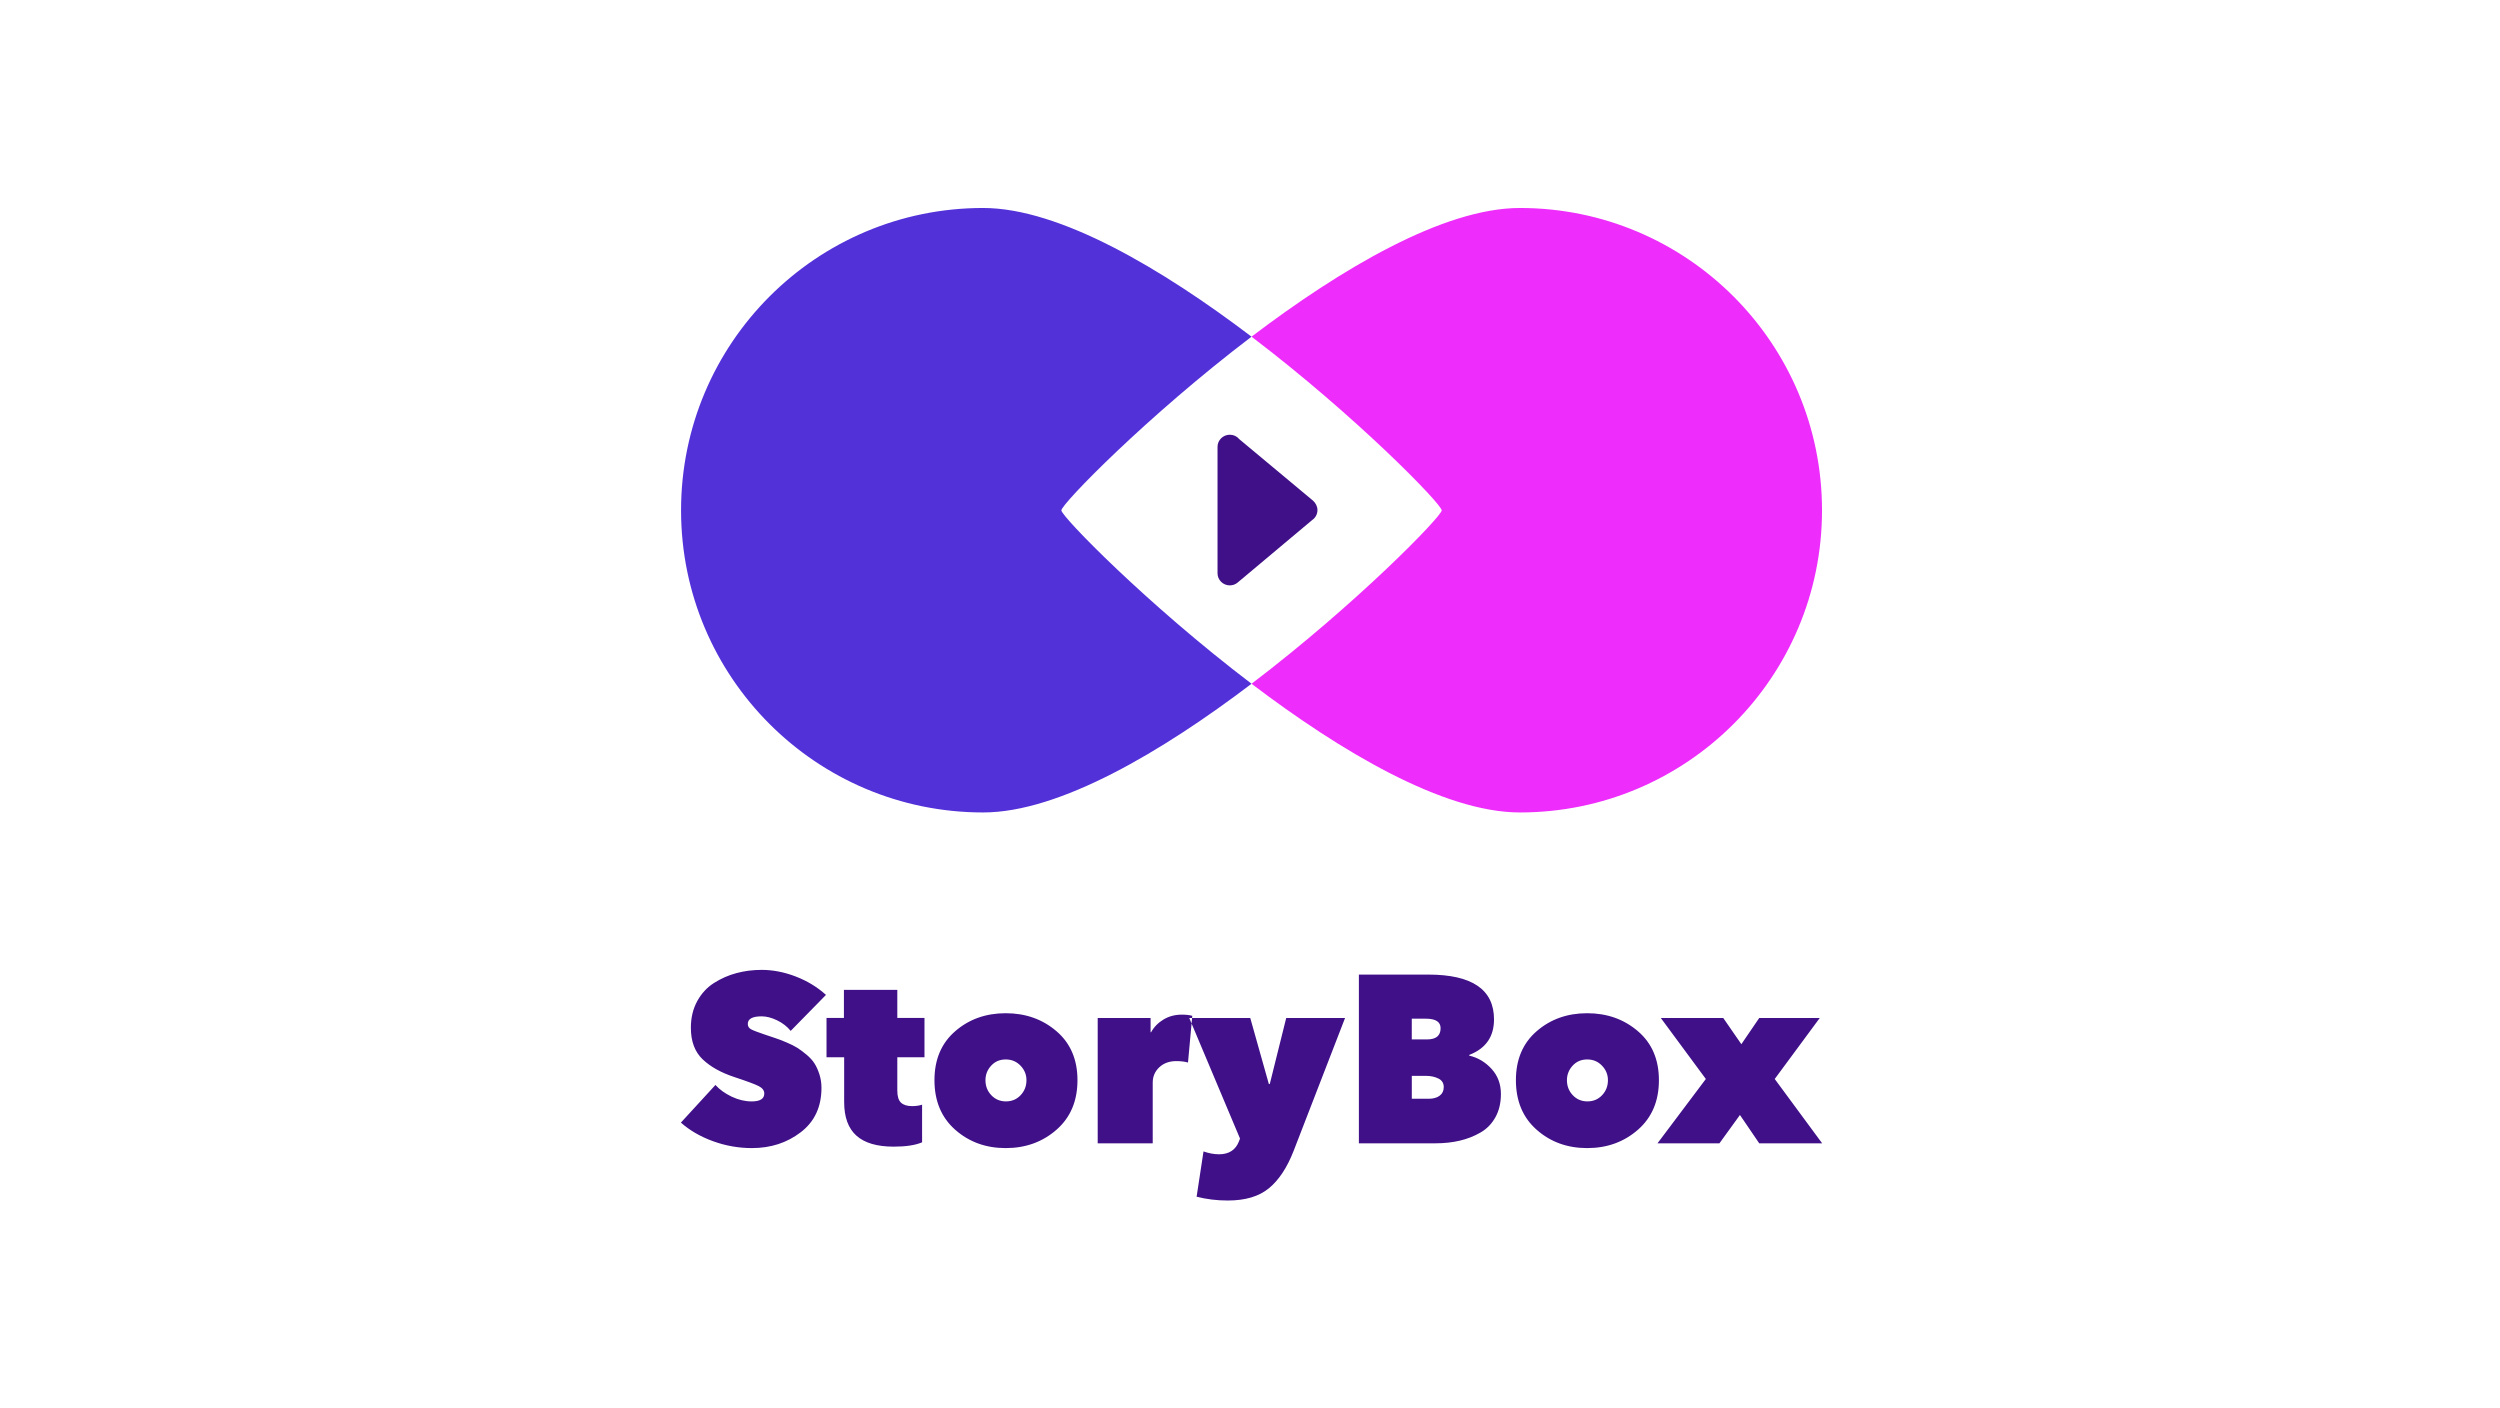 <?xml version="1.0" encoding="UTF-8"?> <svg xmlns="http://www.w3.org/2000/svg" xmlns:xlink="http://www.w3.org/1999/xlink" version="1.1" id="Слой_1" x="0px" y="0px" viewBox="0 0 1057.32 595.28" style="enable-background:new 0 0 1057.32 595.28;" xml:space="preserve"> <style type="text/css"> .st0{fill-rule:evenodd;clip-rule:evenodd;fill:#3F1088;} .st1{fill-rule:evenodd;clip-rule:evenodd;fill:#5331D9;} .st2{fill-rule:evenodd;clip-rule:evenodd;fill:#EE2CFB;} </style> <path class="st0" d="M318.01,485.56c-5.64,0-11.14-0.97-16.48-2.92c-5.34-1.95-9.86-4.57-13.56-7.86l14.61-15.92 c1.75,1.95,4.03,3.59,6.85,4.94c2.82,1.34,5.64,2.02,8.47,2.02c3.56,0,5.34-1.11,5.34-3.33c0-1.28-0.77-2.32-2.32-3.12 c-1.55-0.81-4.97-2.08-10.28-3.83c-5.71-1.88-10.21-4.4-13.51-7.56c-3.29-3.16-4.94-7.59-4.94-13.3c0-4.23,0.89-7.98,2.67-11.24 c1.78-3.26,4.15-5.83,7.11-7.71c2.96-1.88,6.13-3.28,9.52-4.18c3.39-0.91,6.94-1.36,10.63-1.36c4.77,0,9.59,0.94,14.46,2.82 c4.87,1.88,9.12,4.47,12.75,7.76l-14.92,15.22c-1.55-1.88-3.48-3.38-5.8-4.49c-2.32-1.11-4.49-1.66-6.5-1.66 c-3.9,0-5.85,1.07-5.85,3.22c0,1.01,0.47,1.76,1.41,2.27c0.94,0.5,2.82,1.23,5.64,2.17c1.95,0.67,3.49,1.19,4.64,1.56 c1.14,0.37,2.67,0.96,4.59,1.76c1.92,0.81,3.46,1.58,4.64,2.32c1.18,0.74,2.49,1.71,3.93,2.92c1.44,1.21,2.57,2.45,3.38,3.73 c0.81,1.28,1.49,2.81,2.07,4.59c0.57,1.78,0.86,3.68,0.86,5.69c0,8.06-2.92,14.33-8.77,18.8 C332.83,483.33,325.94,485.56,318.01,485.56L318.01,485.56z M377.98,484.95c-7.06,0-12.31-1.55-15.77-4.64 c-3.46-3.09-5.19-7.83-5.19-14.21v-18.95h-7.46v-16.63h7.36v-11.89h22.58v11.89h11.49v16.63h-11.49v14.11 c0,2.42,0.52,4.12,1.56,5.09c1.04,0.97,2.6,1.46,4.69,1.46c1.61,0,3.02-0.2,4.23-0.61v15.92 C387.08,484.35,383.09,484.95,377.98,484.95L377.98,484.95z M455.69,456.84c0,8.8-2.96,15.79-8.87,20.96 c-5.91,5.17-13.07,7.76-21.47,7.76c-8.4,0-15.52-2.59-21.37-7.76c-5.85-5.17-8.77-12.16-8.77-20.96c0-8.73,2.92-15.64,8.77-20.71 c5.85-5.07,12.97-7.61,21.37-7.61c8.4,0,15.55,2.54,21.47,7.61C452.73,441.2,455.69,448.1,455.69,456.84L455.69,456.84z M431.6,450.69c-1.68-1.75-3.76-2.62-6.25-2.62c-2.49,0-4.54,0.87-6.15,2.62c-1.61,1.75-2.42,3.8-2.42,6.15 c0,2.49,0.82,4.6,2.47,6.35c1.65,1.75,3.71,2.62,6.2,2.62c2.49,0,4.55-0.87,6.2-2.62c1.65-1.75,2.47-3.86,2.47-6.35 C434.12,454.48,433.28,452.43,431.6,450.69L431.6,450.69z M464.25,483.54v-53.01h22.37v6.05h0.2c1.21-2.22,2.96-4.01,5.24-5.39 c2.28-1.38,4.87-2.07,7.76-2.07c1.81,0,3.29,0.17,4.43,0.5l-1.81,19.75c-1.41-0.4-3.06-0.6-4.94-0.6c-2.96,0-5.36,0.87-7.21,2.62 c-1.85,1.75-2.77,3.9-2.77,6.45v25.7H464.25L464.25,483.54z M524.02,482.64c-1.41,3.7-4.23,5.54-8.47,5.54 c-2.08,0-4.27-0.4-6.55-1.21l-2.92,19.15c4.17,1.07,8.57,1.61,13.2,1.61c7.39,0,13.19-1.73,17.39-5.19 c4.2-3.46,7.68-8.72,10.43-15.77l21.77-56.24h-24.89l-6.95,27.92h-0.4l-7.86-27.92h-25.8l21.47,51L524.02,482.64L524.02,482.64z M603.03,430.83h-5.95v8.77h6.45c3.83,0,5.74-1.58,5.74-4.74C609.28,432.18,607.2,430.83,603.03,430.83L603.03,430.83z M603.24,455.02h-6.15v9.68h7.16c1.95,0,3.49-0.44,4.64-1.31s1.71-2.08,1.71-3.63c0-1.68-0.76-2.89-2.27-3.63 C606.81,455.39,605.12,455.02,603.24,455.02L603.24,455.02z M621.38,446.15v0.3c3.7,0.87,6.85,2.76,9.47,5.64 c2.62,2.89,3.93,6.42,3.93,10.58c0,3.76-0.77,7.04-2.32,9.83c-1.55,2.79-3.66,4.96-6.35,6.5c-2.69,1.55-5.61,2.69-8.77,3.43 c-3.16,0.74-6.58,1.11-10.28,1.11h-32.35v-71.36h29.33c18.54,0,27.82,6.32,27.82,18.95C631.86,438.46,628.37,443.46,621.38,446.15 L621.38,446.15z M701.6,456.84c0,8.8-2.96,15.79-8.87,20.96c-5.91,5.17-13.07,7.76-21.47,7.76c-8.4,0-15.52-2.59-21.37-7.76 c-5.85-5.17-8.77-12.16-8.77-20.96c0-8.73,2.92-15.64,8.77-20.71c5.85-5.07,12.97-7.61,21.37-7.61c8.4,0,15.55,2.54,21.47,7.61 C698.65,441.2,701.6,448.1,701.6,456.84L701.6,456.84z M677.52,450.69c-1.68-1.75-3.76-2.62-6.25-2.62c-2.49,0-4.54,0.87-6.15,2.62 c-1.61,1.75-2.42,3.8-2.42,6.15c0,2.49,0.82,4.6,2.47,6.35c1.65,1.75,3.71,2.62,6.2,2.62c2.49,0,4.55-0.87,6.2-2.62 c1.65-1.75,2.47-3.86,2.47-6.35C680.04,454.48,679.2,452.43,677.52,450.69L677.52,450.69z M744.03,483.54h26.61l-20.06-27.21 l19.05-25.8h-25.6l-7.56,11.09l-7.66-11.09h-26.41l19.05,25.8L701,483.54h26.2l8.67-11.99L744.03,483.54z"></path> <g> <path class="st0" d="M524,185.63l31.31,26.11c1.11,1,1.88,2.43,1.88,3.98c0,1.77-0.89,3.32-2.21,4.2l-31.53,26.44 c-0.88,0.77-2.1,1.22-3.32,1.22c-2.88,0-5.2-2.32-5.2-5.09v-53.54c0-2.77,2.32-5.09,5.2-5.09 C521.68,183.86,523.12,184.52,524,185.63z"></path> <path class="st1" d="M529.31,289.18c-37.61,28.54-81.09,54.43-113.5,54.43c-70.58,0-127.77-57.19-127.77-127.77 c0-70.69,57.19-127.88,127.77-127.88c32.41,0,75.89,25.89,113.5,54.43c-44.25,33.63-80.43,70.8-80.43,73.46 C448.89,218.38,485.06,255.55,529.31,289.18z"></path> <path class="st2" d="M529.31,289.18c37.61,28.54,81.09,54.43,113.5,54.43c70.58,0,127.77-57.19,127.77-127.77 c0-70.69-57.19-127.88-127.77-127.88c-32.41,0-75.89,25.89-113.5,54.43c44.25,33.63,80.43,70.8,80.43,73.46 C609.74,218.38,573.56,255.55,529.31,289.18z"></path> </g> </svg> 